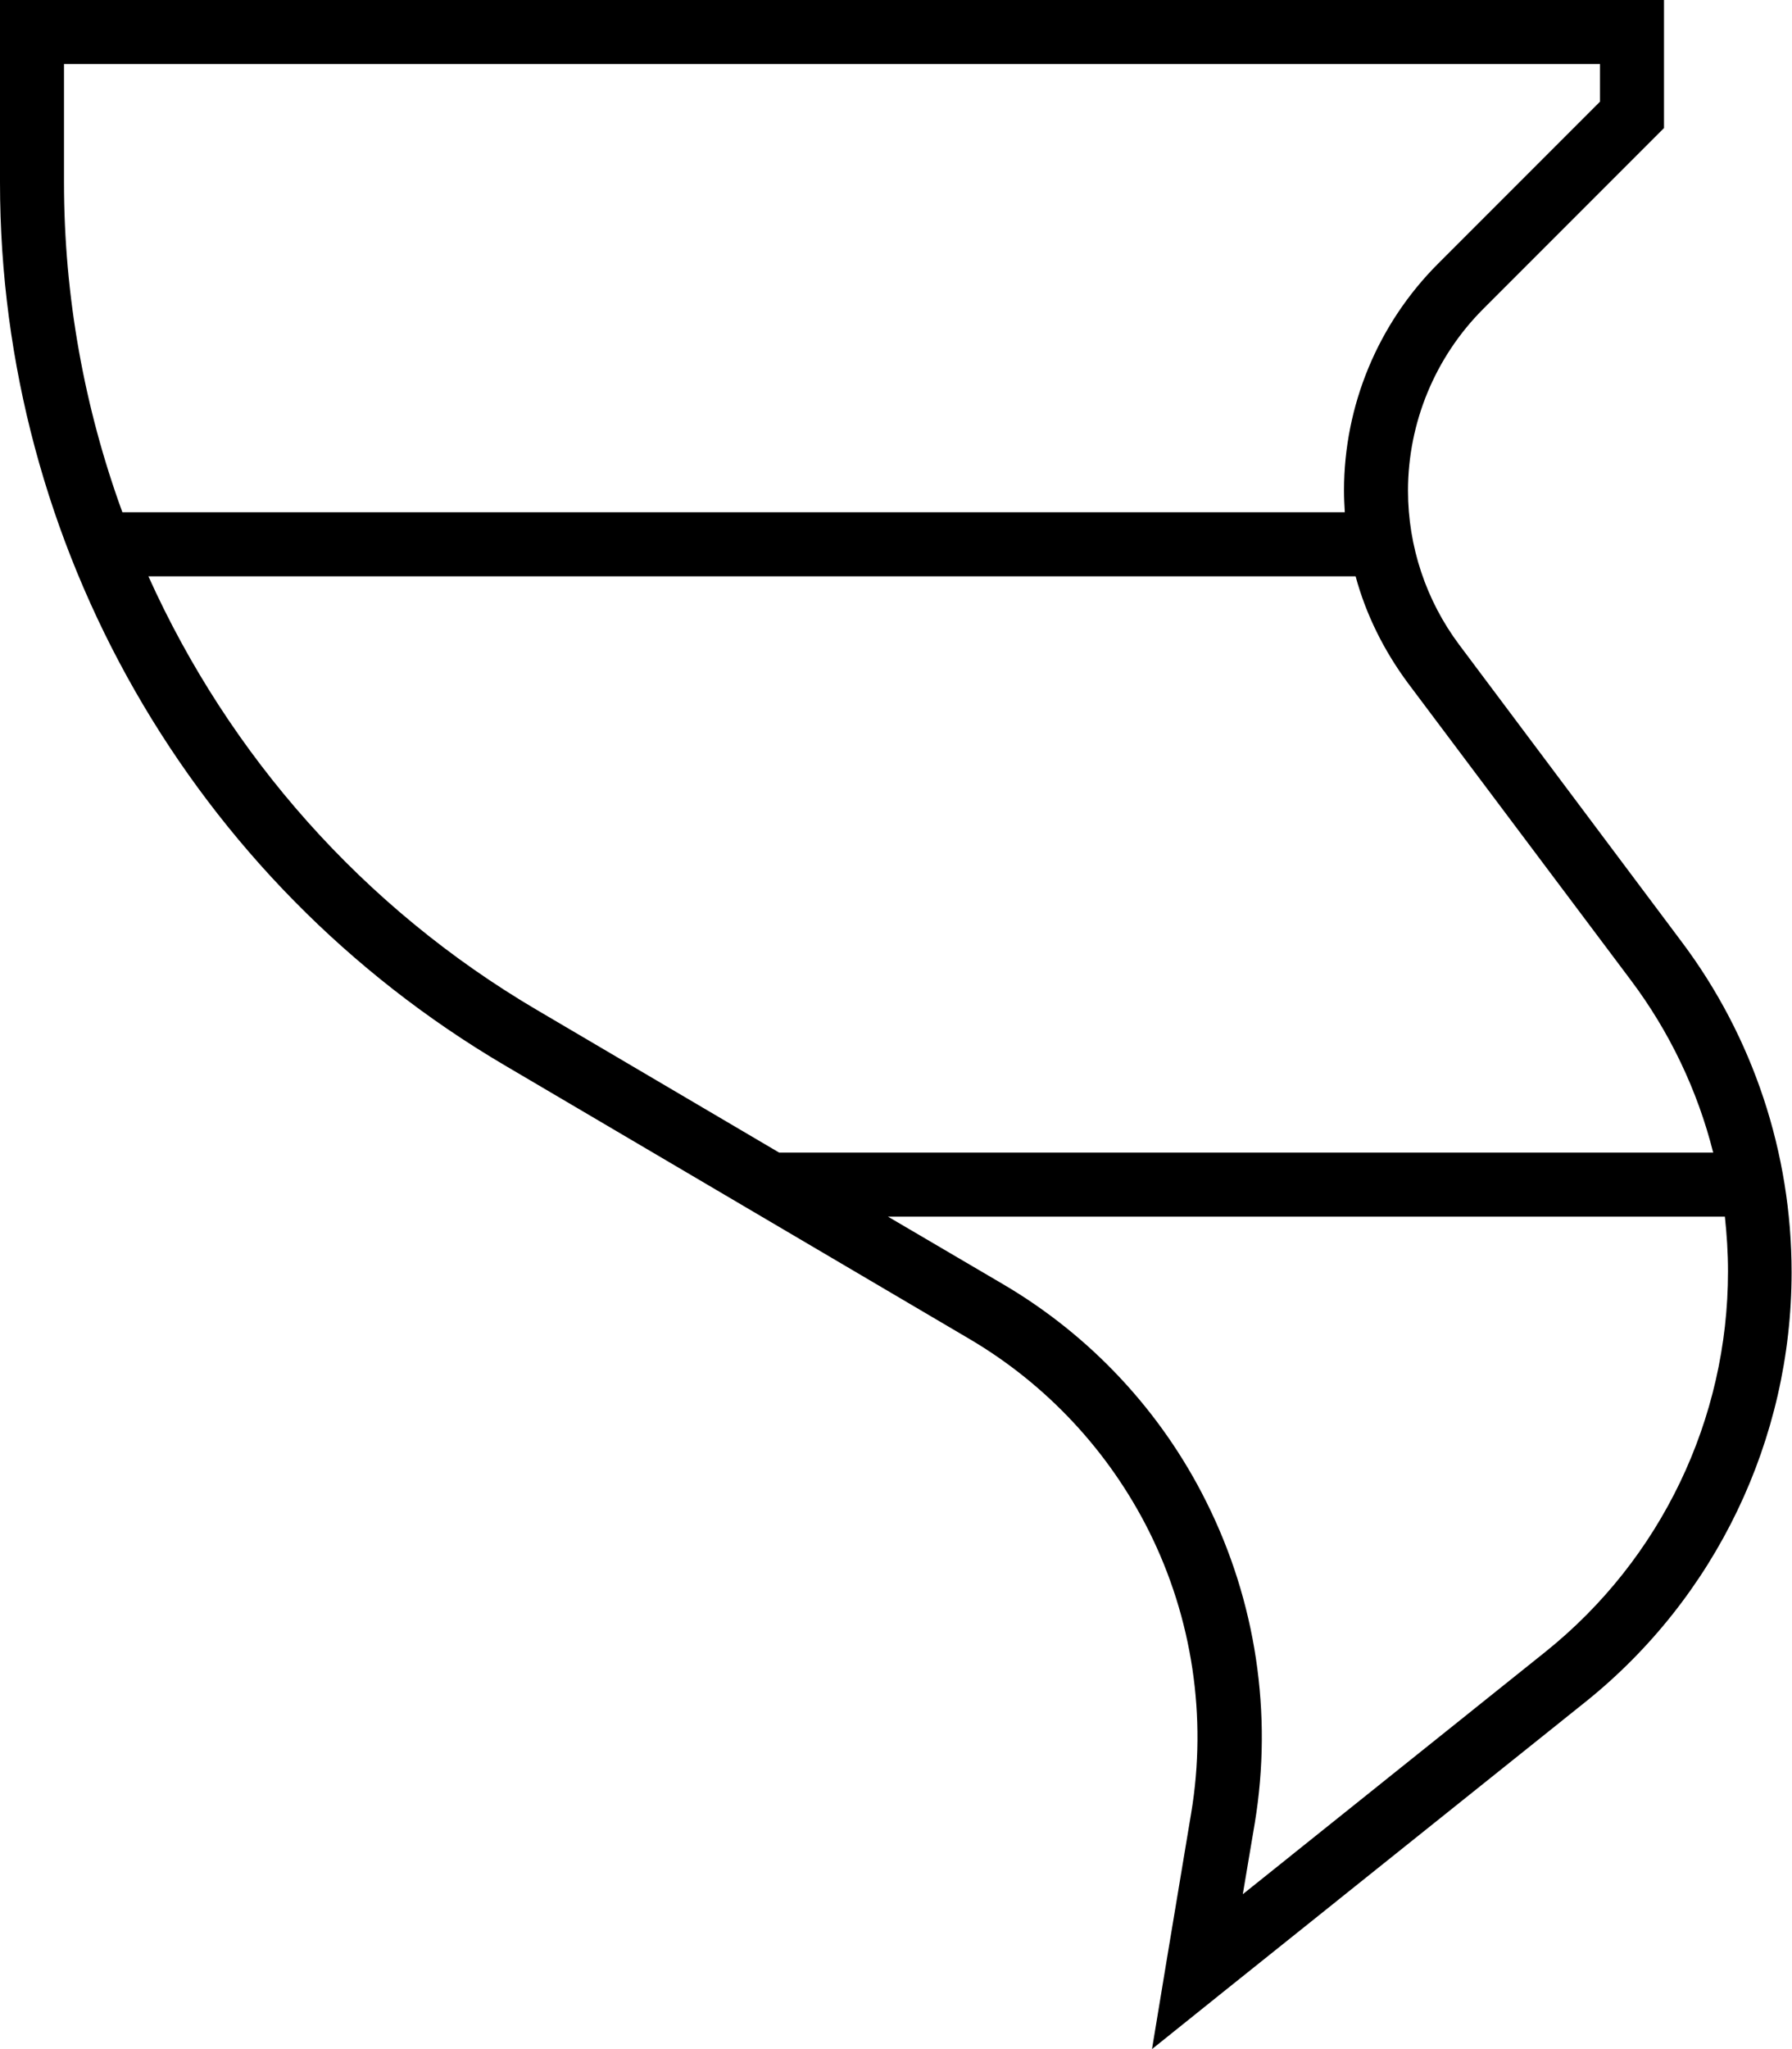 <svg xmlns="http://www.w3.org/2000/svg" viewBox="0 0 448 512"><!--! Font Awesome Pro 6.5.2 by @fontawesome - https://fontawesome.com License - https://fontawesome.com/license (Commercial License) Copyright 2024 Fonticons, Inc. --><path d="M16 45.6C16 74.1 21.1 102 30.6 128H336.2c-.1-1.8-.2-3.6-.2-5.4c0-21.3 8.5-41.7 23.5-56.7L400 25.4V16H16V45.6zM37.1 144c20.1 44.6 53.6 82.8 97.2 108.4L194.8 288H428.3c-3.9-15.5-10.9-30.2-20.6-43.1L352 170.7c-6-8.1-10.5-17.1-13.1-26.7H37.1zM431.2 304H222l28.8 16.9c21.8 12.8 39.5 31.7 50.8 54.4c12.4 24.8 16.6 52.9 12.1 80.2l-3 17.8 75.7-60.6c28.8-23.1 45.6-58 45.6-95c0-4.7-.3-9.3-.8-13.9zM0 45.6V16 0H16 400h16V16 32L370.8 77.2c-12 12-18.8 28.4-18.8 45.4c0 13.9 4.5 27.4 12.8 38.5l55.6 74.2c17.9 23.8 27.5 52.8 27.5 82.6c0 41.8-19 81.3-51.6 107.4L306.7 497 288 512l3.9-23.6 5.9-35.4c4-24 .3-48.7-10.6-70.5c-10-19.9-25.5-36.5-44.6-47.8L126.2 266.2C48 220.2 0 136.3 0 45.6z"/></svg>